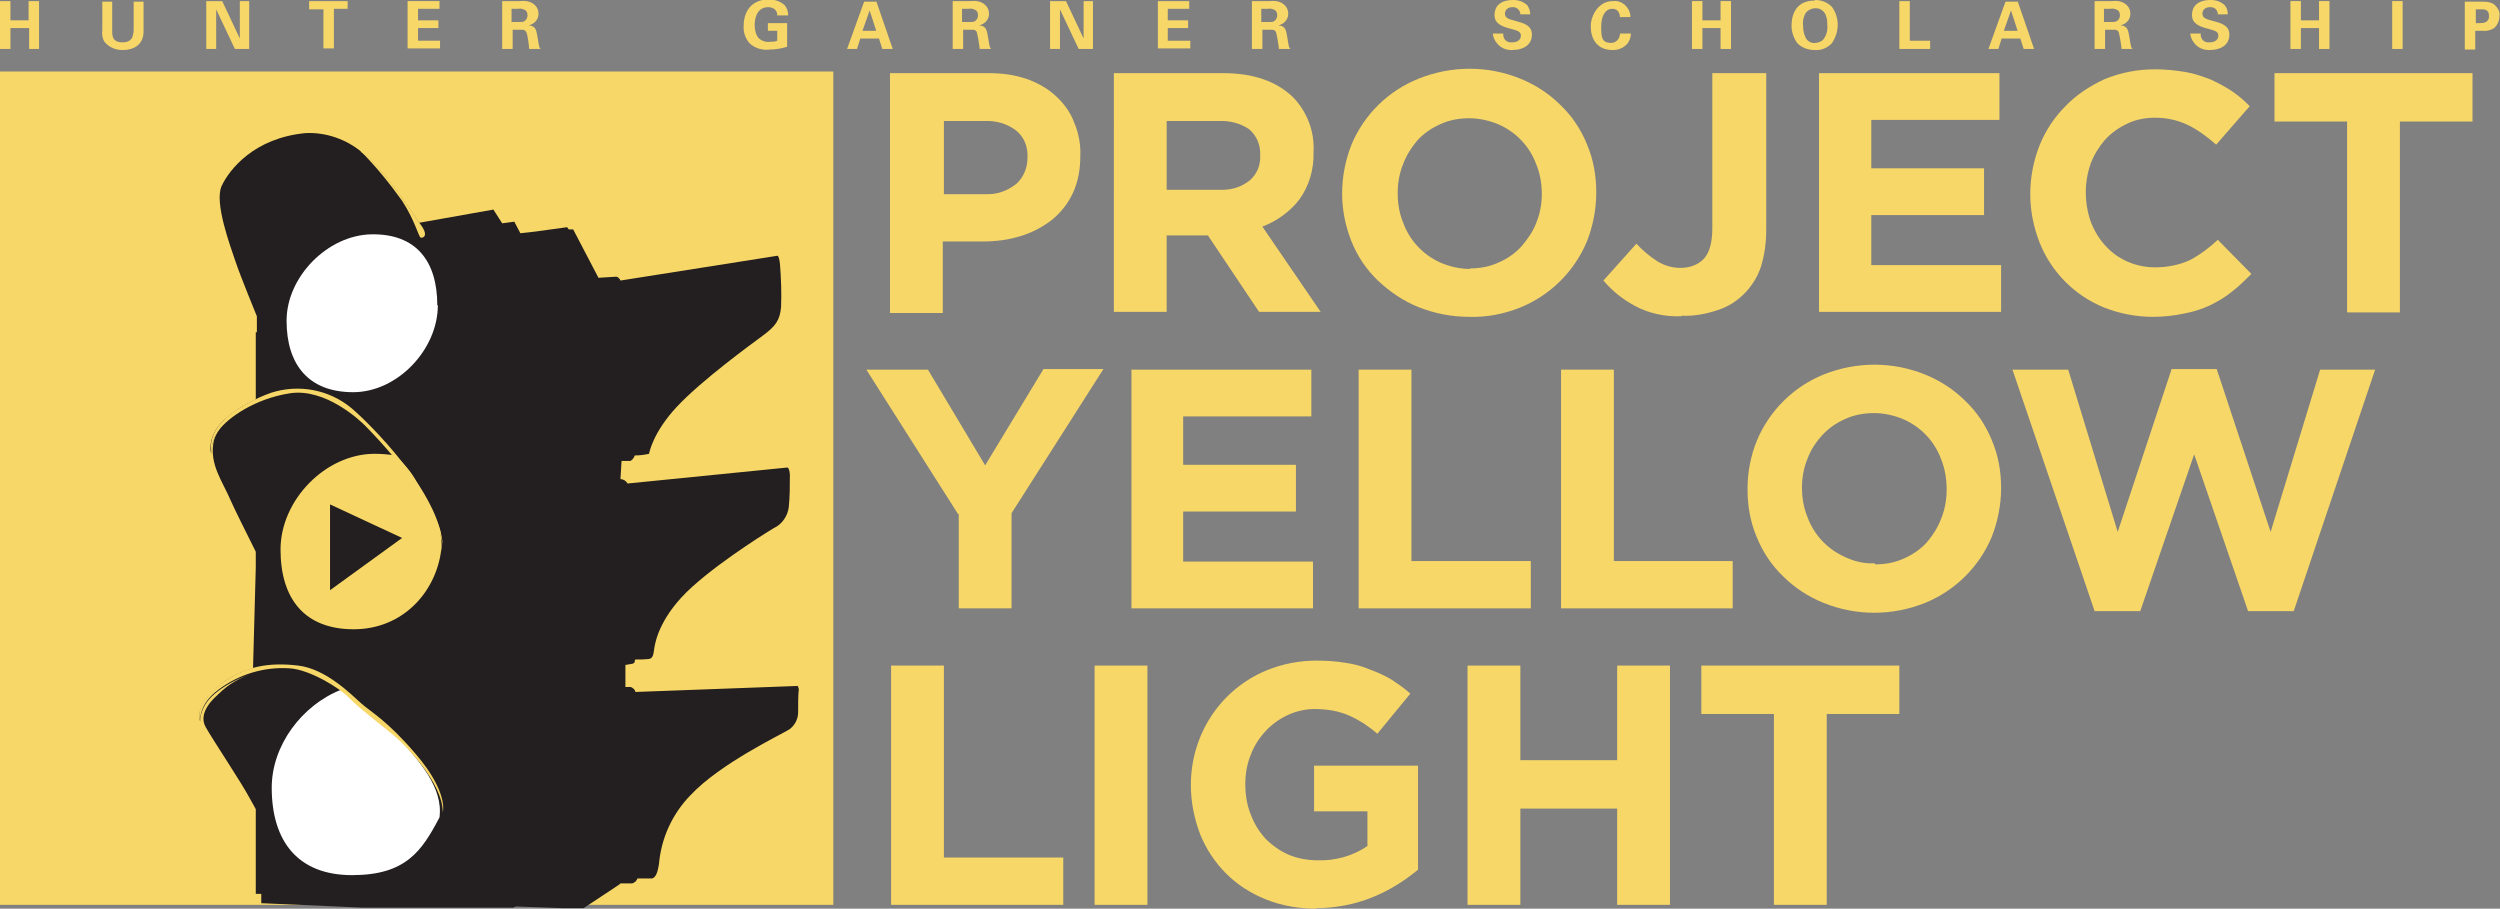 <?xml version="1.0" encoding="UTF-8"?> <svg xmlns="http://www.w3.org/2000/svg" width="454.5" height="165.2" version="1.1" viewBox="0 0 454.5 165.2"><rect x="0" y="0" width="454.5" height="165.2" fill="#808080" stroke="none"/><g><g><rect y="13" width="151.5" height="151.5" fill="#f7d767"></rect><path d="M145.2,124.7l-29.7,1.1c0-.4-.4-.7-.8-.9h-1v-4c-.1,0,1.1-.2,1.1-.2.1,0,.2,0,.3-.1.2,0,.3-.2.3-.4,0-.1,0-.2.1-.3.8,0,1.6,0,2.5-.1.7-.1.8-.9.9-1.6s.5-4.7,5-9.6,14.6-11.3,16.8-12.6c1.5-.7,2.5-2.2,2.7-3.8.2-2,.2-3.9.2-5.9-.1-1.4-.5-1.3-.5-1.3l-29,2.9c-.3-.5-.8-.8-1.3-.8l.2-3.3h1.6c.6-.3.8-1,.8-1,.9,0,1.7-.1,2.6-.3,0,0,.6-3.8,5.1-8.6s13.3-11.2,15.6-12.9,3.1-2.8,3.3-5.2c.1-2.6,0-5.2-.2-7.8-.2-1.7-.5-1.5-.5-1.5l-28.5,4.5c-.1-.3-.4-.6-.7-.7l-3.3.2h0l-4.6-8.8h-.8c0,0-.3-.4-.3-.4l-5.8.8h0l-2.7.3-1.1-2.1-2.2.3-1.6-2.5-13.5,2.4c-1.2-1.8-7.4-11-10.6-12.9h.1c-2.8-2.3-6.5-3.6-10.2-3.4-9.3.9-13.8,6.6-15.2,9.6s1.6,11,2.5,13.7,3.9,10,3.9,10v2.9h-.2v12.2c-2.1,1-4,2.2-5.7,3.7-3.4,3.2-2.4,6.2-2.4,6.2,0-1.5.4-3,1.3-4.2.2-.2.3-.4.5-.6-.7.8-1.2,1.7-1.4,2.8-.7,4,1.7,7.1,3.1,10.4.8,1.8,2.8,5.8,4.6,9.4v2.9l-.5,18.3c-2.2.6-4.3,1.6-6.1,3.1-4.8,3.7-3.5,6.6-3.5,6.6,0,0-.3-3,3.3-5.6,2-1.5,4.3-2.6,6.8-3.3h0c-2.6.7-4.9,2-6.8,3.9-.4.4-3.9,3.2-2.3,6s6.4,9.9,8.1,13.1c.3.5.6,1.1,1,1.8v15.4h1c0,0,0,1.7,0,1.7l18.4.8h25.6c0,0,1.8,0,1.8,0l.5-.2,8.6.3h3.7l6.5-4.3.2-.2h2.1c.2,0,.4-.2.6-.3h0c.2-.2.3-.4.4-.6h2.6c.8-.1,1.1-1.4,1.3-2.6.4-4.7,2.4-9.1,5.7-12.5,5.4-5.8,16.6-11.1,18-12,1-.7,1.6-1.9,1.6-3.1,0-.8,0-3.3.1-3.9s-.2-.8-.2-.8Z" fill="#231f20"></path><path d="M79.6,55.5c0,8-7.3,15.8-15.4,15.8s-12.1-5-12.1-13,7.5-15.6,15.5-15.7,11.9,4.8,11.9,12.9Z" fill="#fff"></path><path d="M80,96.3c-1.1-3-2.5-5.9-4.2-8.6-1-1.9-2.4-3.5-4-4.9-1.2-.2-2.5-.3-3.7-.3-8.9,0-17.1,8.4-17.1,17.4s4.4,14.5,13.3,14.5,14.9-6.7,15.9-14.3c.3-.8-.2-3.6-.2-3.8Z" fill="#f7d767"></path><path d="M72.8,134.5c-3.3-3.6-7.2-5.8-10.8-9.1-7.1,2.8-12.6,10.1-12.6,17.8,0,9.8,4.8,15.9,14.6,15.9s12.7-4.4,15.9-10.5c.7-5.4-3.7-10.2-7.1-14.1Z" fill="#fff"></path><path d="M40.8,76.2c2.5-2.1,5.4-3.7,8.5-4.8,5-1.6,10.5-.6,14.6,2.8,3.1,2.6,16.2,15.5,16.6,25.1,0,0-.4-7.9-14.1-21.9-.9-.9-7.2-6.9-13.7-5.9s-11.4,4.6-12.9,6.7c-.9,1.2-1.4,2.7-1.3,4.2,0,0-1.1-3,2.4-6.2Z" fill="#f7d767"></path><path d="M65.5,27.4c2.8,2.8,5.3,5.9,7.6,9.1,2.4,3.7,3,6.6,3.4,6.7s1.6-.3-.2-2.6c0,0-7.3-11.2-10.9-13.3Z" fill="#f7d767"></path><path d="M36.4,131s-.3-3,3.3-5.6c3.7-2.8,8.3-4.2,12.9-3.9,3.7.2,9.2,3.6,10.9,5.4s6.3,5.3,8.1,6.8,8.9,8.5,8.9,14c0,0,1.1-3.6-4.9-10.6-5.3-6.2-8.1-7.6-9.9-9.2s-6.4-6.3-11.5-6.9-9.7,0-14.3,3.5c-4.9,3.7-3.5,6.6-3.5,6.6Z" fill="#f7d767"></path><polygon points="60 91.7 73.1 97.8 60 107.3 60 91.7" fill="#231f20"></polygon><path d="M162,13.3h17.8c2.4,0,4.7.3,7,1.1,1.9.7,3.7,1.7,5.2,3.1,1.4,1.3,2.6,2.9,3.3,4.8.8,1.9,1.2,4,1.1,6.1h0c0,2.4-.4,4.7-1.4,6.8-.9,1.9-2.2,3.5-3.8,4.8-1.7,1.3-3.6,2.3-5.6,2.9-2.2.7-4.5,1-6.9,1h-7.3v13h-9.6V13.3ZM179.2,35.3c2,.1,4-.6,5.6-1.9,1.3-1.2,2-2.9,2-4.7h0c.1-2-.6-3.8-2.1-5-1.6-1.2-3.6-1.8-5.7-1.7h-7.4v13.3h7.6Z" fill="#f7d767"></path><path d="M202.5,13.3h19.9c5.5,0,9.7,1.5,12.7,4.4,2.6,2.7,3.9,6.3,3.7,9.9h0c.1,3.2-.8,6.2-2.6,8.7-1.7,2.2-4.1,3.9-6.7,4.9l10.6,15.5h-11.2l-9.3-13.9h-7.5v13.9h-9.6V13.3ZM221.8,34.5c2,.1,3.9-.5,5.4-1.7,1.3-1.1,2-2.8,1.9-4.5h0c.1-1.9-.6-3.6-2-4.8-1.6-1.1-3.6-1.6-5.5-1.5h-9.5v12.5h9.7Z" fill="#f7d767"></path><path d="M267.1,57.6c-3.2,0-6.3-.6-9.3-1.8-2.7-1.1-5.2-2.8-7.3-4.8-2.1-2-3.7-4.4-4.8-7.1-1.1-2.8-1.7-5.7-1.7-8.7h0c0-3.1.6-6.1,1.7-8.9,2.3-5.5,6.7-9.8,12.2-12,6-2.4,12.6-2.4,18.5,0,2.7,1.1,5.2,2.7,7.3,4.8,2.1,2,3.7,4.4,4.8,7.1,1.2,2.8,1.7,5.8,1.7,8.8h0c0,3.1-.6,6.1-1.7,8.9-2.3,5.5-6.7,9.8-12.1,12-3,1.2-6.1,1.8-9.3,1.7ZM267.2,48.8c1.8,0,3.6-.3,5.3-1.1,1.6-.7,3-1.7,4.1-2.9,1.1-1.3,2.1-2.7,2.7-4.3.7-1.7,1-3.5,1-5.2h0c0-1.9-.3-3.7-1-5.4-1.2-3.3-3.7-5.9-6.9-7.3-1.7-.7-3.5-1.1-5.3-1.1-1.8,0-3.6.3-5.3,1.1-1.6.7-3,1.7-4.1,2.9-1.1,1.3-2,2.7-2.6,4.3-.7,1.7-1,3.5-1,5.3h0c0,1.9.3,3.7,1,5.4,1.2,3.3,3.7,5.9,6.9,7.3,1.7.7,3.5,1.1,5.3,1.1h0Z" fill="#f7d767"></path><path d="M305.7,57.5c-3,.1-5.9-.5-8.5-1.9-2.2-1.2-4.1-2.7-5.7-4.6l6-6.7c1.1,1.2,2.4,2.3,3.8,3.2,1.3.8,2.7,1.2,4.2,1.2,1.6,0,3.2-.5,4.3-1.7,1-1.1,1.5-3,1.5-5.5V13.3h9.8v28.5c0,2.3-.3,4.6-1,6.8-.6,1.8-1.7,3.5-3,4.8-1.4,1.4-3,2.4-4.9,3-2.1.7-4.3,1.1-6.5,1Z" fill="#f7d767"></path><path d="M330.7,13.3h32.8v8.5h-23.3v8.8h20.5v8.5h-20.5v9.1h23.6v8.5h-33.1V13.3Z" fill="#f7d767"></path><path d="M391.4,57.6c-3.1,0-6.1-.6-8.9-1.7-5.4-2.2-9.6-6.5-11.7-11.8-1.1-2.8-1.7-5.8-1.7-8.8h0c0-3.1.6-6.1,1.7-8.9,1.1-2.7,2.7-5.1,4.7-7.1,2-2.1,4.5-3.7,7.1-4.9,2.9-1.2,6-1.8,9.2-1.8,1.9,0,3.7.2,5.6.5,1.6.3,3.1.8,4.6,1.4,1.3.6,2.6,1.3,3.8,2.1,1.2.8,2.2,1.7,3.2,2.7l-6.1,7c-1.6-1.4-3.3-2.7-5.2-3.6-1.9-.9-3.9-1.3-5.9-1.3-1.7,0-3.5.3-5.1,1.1-1.5.7-2.9,1.7-4,2.9-1.1,1.3-2,2.7-2.6,4.3-.6,1.7-.9,3.5-.9,5.2h0c0,1.9.3,3.7.9,5.4.6,1.6,1.5,3.1,2.6,4.3,2.3,2.6,5.6,4,9.1,4,2.2,0,4.3-.4,6.3-1.3,1.9-1,3.6-2.3,5.1-3.7l6.1,6.2c-1.1,1.1-2.2,2.2-3.5,3.2-1.2,1-2.6,1.8-4,2.5-1.5.7-3.1,1.2-4.7,1.5-1.9.4-3.8.6-5.6.6Z" fill="#f7d767"></path><path d="M426.7,22.1h-13.2v-8.8h36v8.8h-13.2v34.7h-9.6V22.1Z" fill="#f7d767"></path><path d="M174.2,93.5l-16.7-26.3h11.2l10.4,17.4,10.6-17.5h10.9l-16.7,26.2v17.3h-9.6v-17.2Z" fill="#f7d767"></path><path d="M205.6,67.2h32.8v8.5h-23.3v8.8h20.5v8.5h-20.5v9.1h23.6v8.5h-33v-43.5Z" fill="#f7d767"></path><path d="M247,67.2h9.6v34.8h21.7v8.6h-31.3v-43.5Z" fill="#f7d767"></path><path d="M283.8,67.2h9.6v34.8h21.6v8.6h-31.2v-43.5Z" fill="#f7d767"></path><path d="M340.8,111.4c-3.2,0-6.3-.6-9.3-1.8-2.7-1.1-5.2-2.7-7.3-4.8-2.1-2-3.7-4.4-4.8-7.1-1.2-2.8-1.7-5.7-1.7-8.8h0c0-3.1.6-6.1,1.7-8.8,2.3-5.5,6.7-9.8,12.1-12,6-2.4,12.6-2.4,18.5,0,2.7,1.1,5.2,2.7,7.3,4.8,2.1,2,3.7,4.4,4.8,7.1,1.2,2.8,1.7,5.7,1.7,8.7h0c0,3.1-.6,6.1-1.7,8.9-2.3,5.5-6.7,9.8-12.1,12-3,1.2-6.1,1.8-9.3,1.8ZM340.9,102.6c1.8,0,3.6-.3,5.3-1.1,1.6-.7,3-1.7,4.1-2.9,1.1-1.3,2-2.7,2.6-4.3.7-1.7,1-3.5,1-5.3h0c0-1.9-.3-3.8-1-5.5-1.2-3.3-3.7-5.9-6.9-7.3-1.7-.7-3.5-1.1-5.3-1.1-1.8,0-3.6.3-5.3,1.1-1.6.7-3,1.7-4.1,2.9-1.2,1.3-2.1,2.7-2.7,4.3-.7,1.7-1,3.5-1,5.2h0c0,1.9.3,3.7,1,5.4,1.2,3.3,3.7,5.9,6.9,7.3,1.7.8,3.5,1.2,5.3,1.1h0Z" fill="#f7d767"></path><path d="M365.8,67.2h10.2l9,29.5,9.8-29.6h8.2l9.8,29.6,9-29.5h10l-14.8,43.9h-8.3l-9.8-28.5-9.8,28.5h-8.3l-14.9-43.8Z" fill="#f7d767"></path><path d="M162,121h9.6v34.9h21.7v8.6h-31.3v-43.5Z" fill="#f7d767"></path><path d="M199,121h9.6v43.5h-9.6v-43.5Z" fill="#f7d767"></path><path d="M239.4,165.2c-3.2,0-6.3-.5-9.3-1.7-2.7-1.1-5.1-2.6-7.2-4.7-2-2-3.6-4.4-4.7-7.1-1.1-2.9-1.7-5.9-1.7-9h0c0-9.1,5.3-17.3,13.7-20.8,2.9-1.2,6-1.8,9.1-1.8,1.8,0,3.6.1,5.3.4,1.5.2,3,.6,4.4,1.2,1.4.5,2.7,1.1,3.9,1.8,1.2.8,2.4,1.6,3.5,2.6l-6,7.3c-.8-.7-1.6-1.3-2.5-1.9-.8-.5-1.7-1-2.6-1.4-.9-.4-1.9-.7-2.9-.9-1.1-.2-2.3-.3-3.4-.3-1.7,0-3.4.4-4.9,1.1-1.5.7-2.9,1.7-4,2.9-1.2,1.3-2.1,2.7-2.7,4.3-.7,1.7-1,3.5-1,5.3h0c0,2,.3,3.9,1,5.6.6,1.6,1.5,3.1,2.7,4.4,1.2,1.2,2.6,2.2,4.2,2.9,1.7.7,3.5,1,5.3,1,3.2.1,6.4-.8,9-2.6v-6.3h-9.7v-8.3h18.9v18.9c-2.4,2-5.1,3.7-8,4.9-3.3,1.4-7,2.1-10.6,2.1Z" fill="#f7d767"></path><path d="M266.8,121h9.6v17.2h17.6v-17.2h9.6v43.5h-9.6v-17.5h-17.6v17.5h-9.6v-43.5Z" fill="#f7d767"></path><path d="M322.5,129.8h-13.2v-8.8h36v8.8h-13.2v34.7h-9.6v-34.7Z" fill="#f7d767"></path><path d="M0,.2h1.9v3.5h3.3V.2h1.9v8.7h-1.8v-3.8H1.9v3.8H0V.2Z" fill="#f7d767"></path><path d="M20.4.3v5.3c0,.9,0,2.1,1.9,2.1.7,0,1.3-.2,1.7-.8.2-.5.3-1,.3-1.5V.3h1.8v5.4c0,2.6-2,3.4-3.8,3.4-1.3,0-2.5-.5-3.3-1.5-.4-.6-.5-1.4-.4-2.1V.3h1.9Z" fill="#f7d767"></path><path d="M37.7.2h2.7l3.2,6.8V.2h1.7v8.7h-2.6l-3.4-7.2v7.2h-1.8V.2Z" fill="#f7d767"></path><path d="M58.8,1.7h-2.6V.2h7v1.4h-2.5v7.2h-1.9V1.7Z" fill="#f7d767"></path><path d="M74.1.2h5.8v1.4h-3.9v2.1h3.7v1.4h-3.7v2.3h4v1.4h-5.9V.2Z" fill="#f7d767"></path><path d="M91.2.2h3.3c.9-.1,1.9,0,2.6.6.5.4.8,1,.8,1.7,0,1.1-.8,1.9-1.8,2.1,1.3.1,1.4.9,1.6,2s.2,1.4.3,1.7c0,.2.1.4.3.6h-2.1c0-.5-.3-2.7-.5-3-.2-.5-.6-.5-.9-.5h-1.6v3.5h-1.9V.2ZM93,4h1.5c.3,0,.7,0,.9-.2.3-.2.5-.6.5-1,0-.4-.1-.8-.5-1-.4-.2-.8-.3-1.2-.2h-1.2v2.4Z" fill="#f7d767"></path><path d="M141.3,2.9c0-.3,0-.6-.2-.9-.3-.5-.9-.7-1.4-.7-2.1,0-2.5,2-2.5,3.3,0,.8.2,1.7.7,2.3.5.5,1.3.8,2,.7.5,0,1,0,1.4-.2v-1.8h-1.7v-1.4h3.5v4.3c-1,.3-2,.5-3.1.5-1.3.2-2.7-.2-3.7-1.1-.8-.9-1.2-2.1-1.1-3.2,0-3.1,1.9-4.8,4.5-4.8,1.1,0,2.2.3,3,1.1.4.5.6,1.2.6,1.8h-2Z" fill="#f7d767"></path><path d="M159.3.2l3,8.7h-1.9l-.6-1.9h-3.4l-.6,1.9h-1.8l3.1-8.6h2.2ZM159.3,5.6l-1.2-3.7-1.3,3.7h2.5Z" fill="#f7d767"></path><path d="M173.1.2h3.3c.9-.1,1.9,0,2.6.6.5.4.8,1,.8,1.7,0,1.1-.8,1.9-1.8,2.1,1.3.1,1.4.9,1.6,2s.2,1.4.3,1.7c0,.2.1.4.3.6h-2.1c0-.5-.4-2.7-.5-3-.2-.5-.6-.5-.9-.5h-1.6v3.5h-1.9V.2ZM174.9,4h1.5c.3,0,.7,0,.9-.2.3-.2.5-.6.5-1,0-.4-.1-.8-.5-1-.4-.2-.8-.3-1.2-.2h-1.2v2.4Z" fill="#f7d767"></path><path d="M191.1.2h2.7l3.2,6.8V.2h1.7v8.7h-2.6l-3.4-7.2v7.2h-1.8V.2Z" fill="#f7d767"></path><path d="M210.4.2h5.8v1.4h-3.9v2.1h3.7v1.4h-3.7v2.3h4.1v1.4h-5.9V.2Z" fill="#f7d767"></path><path d="M227.5.2h3.3c.9-.1,1.9,0,2.6.6.5.4.8,1,.8,1.7,0,1.1-.8,1.9-1.8,2.1,1.3.1,1.4.9,1.6,2s.2,1.4.3,1.7c0,.2.1.4.3.6h-2.1c0-.5-.4-2.7-.5-3-.2-.5-.6-.5-.9-.5h-1.6v3.5h-1.9V.2ZM229.3,4h1.5c.3,0,.7,0,.9-.2.3-.2.5-.6.5-1,0-.4-.1-.8-.5-1-.4-.2-.8-.3-1.2-.2h-1.2v2.4Z" fill="#f7d767"></path><path d="M273.3,6.1c-.1.8.4,1.5,1.2,1.6.1,0,.3,0,.4,0,1,0,1.6-.5,1.6-1.2s-.5-.9-1.6-1.2c-2.1-.5-3.2-1.1-3.2-2.6s1-2.7,3.4-2.7c1,0,1.9.3,2.6,1,.3.5.5,1,.5,1.6h-1.8c0-.7-.6-1.3-1.3-1.3,0,0,0,0-.1,0-.9,0-1.4.5-1.4,1.2s.6,1,1.9,1.3c1.5.4,3,.8,3,2.5s-1.3,2.8-3.7,2.8-3.4-2.1-3.4-3h1.9Z" fill="#f7d767"></path><path d="M294.5,3.1c0-.3-.1-1.5-1.4-1.5s-2,1.4-2,3.2,0,3,1.8,3c.8,0,1.5-.6,1.6-1.5,0,0,0-.1,0-.2h2c0,.7-.3,1.5-.8,2-.7.7-1.6,1-2.5,1-3,0-4-2.2-4-4.3s1.5-4.6,4-4.6c1.6-.2,3,1,3.2,2.6,0,0,0,.2,0,.3h-1.9Z" fill="#f7d767"></path><path d="M307.6.2h1.9v3.5h3.3V.2h1.9v8.7h-1.9v-3.8h-3.3v3.8h-1.9V.2Z" fill="#f7d767"></path><path d="M330,0c1.1,0,2.2.4,3,1.2.7.9,1.1,2.1,1.1,3.3,0,1.2-.4,2.4-1.1,3.4-.8.8-1.9,1.3-3.1,1.2-1.1,0-2.3-.4-3.1-1.2-.7-.9-1.1-2.1-1.1-3.2,0-2.3,1-4.6,4.2-4.6ZM328.4,7.1c.4.5,1,.8,1.6.7.6,0,1.3-.3,1.6-.8.5-.7.7-1.6.6-2.5,0-.5,0-1-.2-1.5-.2-.9-1.1-1.6-2-1.5-.6,0-1.2.3-1.6.7-.5.7-.7,1.6-.6,2.5,0,.9.2,1.7.6,2.4h0Z" fill="#f7d767"></path><path d="M345.3.2h1.9v7.2h3.7v1.5h-5.6V.2Z" fill="#f7d767"></path><path d="M366.8.2l3,8.7h-1.9l-.6-1.9h-3.4l-.6,1.9h-1.8l3.1-8.6h2.2ZM366.8,5.6l-1.2-3.7-1.3,3.7h2.5Z" fill="#f7d767"></path><path d="M380.6.2h3.3c.9-.1,1.9,0,2.6.6.5.4.8,1,.8,1.7,0,1.1-.8,1.9-1.8,2.1,1.3.1,1.4.9,1.6,2s.2,1.4.3,1.7c0,.2.1.4.3.6h-2c0-.5-.4-2.7-.5-3-.2-.5-.6-.5-.9-.5h-1.6v3.5h-1.9V.2ZM382.4,4h1.5c.3,0,.7,0,1-.2.3-.2.5-.6.5-1,0-.4-.1-.8-.5-1-.4-.2-.8-.3-1.2-.2h-1.2v2.4Z" fill="#f7d767"></path><path d="M400.1,6.1c-.1.8.4,1.5,1.2,1.6.1,0,.3,0,.4,0,1,0,1.6-.5,1.6-1.2s-.5-.9-1.6-1.2c-2.1-.5-3.2-1.1-3.2-2.6s1-2.7,3.4-2.7c1,0,1.9.3,2.6,1,.4.5.5,1,.5,1.6h-1.8c0-.7-.5-1.3-1.3-1.3,0,0,0,0-.1,0-.9,0-1.4.5-1.4,1.2s.6,1,1.9,1.3c1.5.4,3,.8,3,2.5s-1.3,2.8-3.7,2.8-3.4-2.1-3.4-3h1.8Z" fill="#f7d767"></path><path d="M416.4.2h1.9v3.5h3.3V.2h1.9v8.7h-1.9v-3.8h-3.3v3.8h-1.9V.2Z" fill="#f7d767"></path><path d="M434.9.2h1.9v8.7h-1.9V.2Z" fill="#f7d767"></path><path d="M448.2.3h2.7c1.2,0,2.3,0,3,1,.4.5.6,1,.5,1.6,0,.9-.4,1.8-1.1,2.3-.6.3-1.3.5-2,.4h-1.3v3.4h-1.9V.3ZM450.1,4.2h.7c.6,0,1.7,0,1.7-1.3s-1-1.2-1.5-1.2h-.9v2.5Z" fill="#f7d767"></path></g></g></svg> 